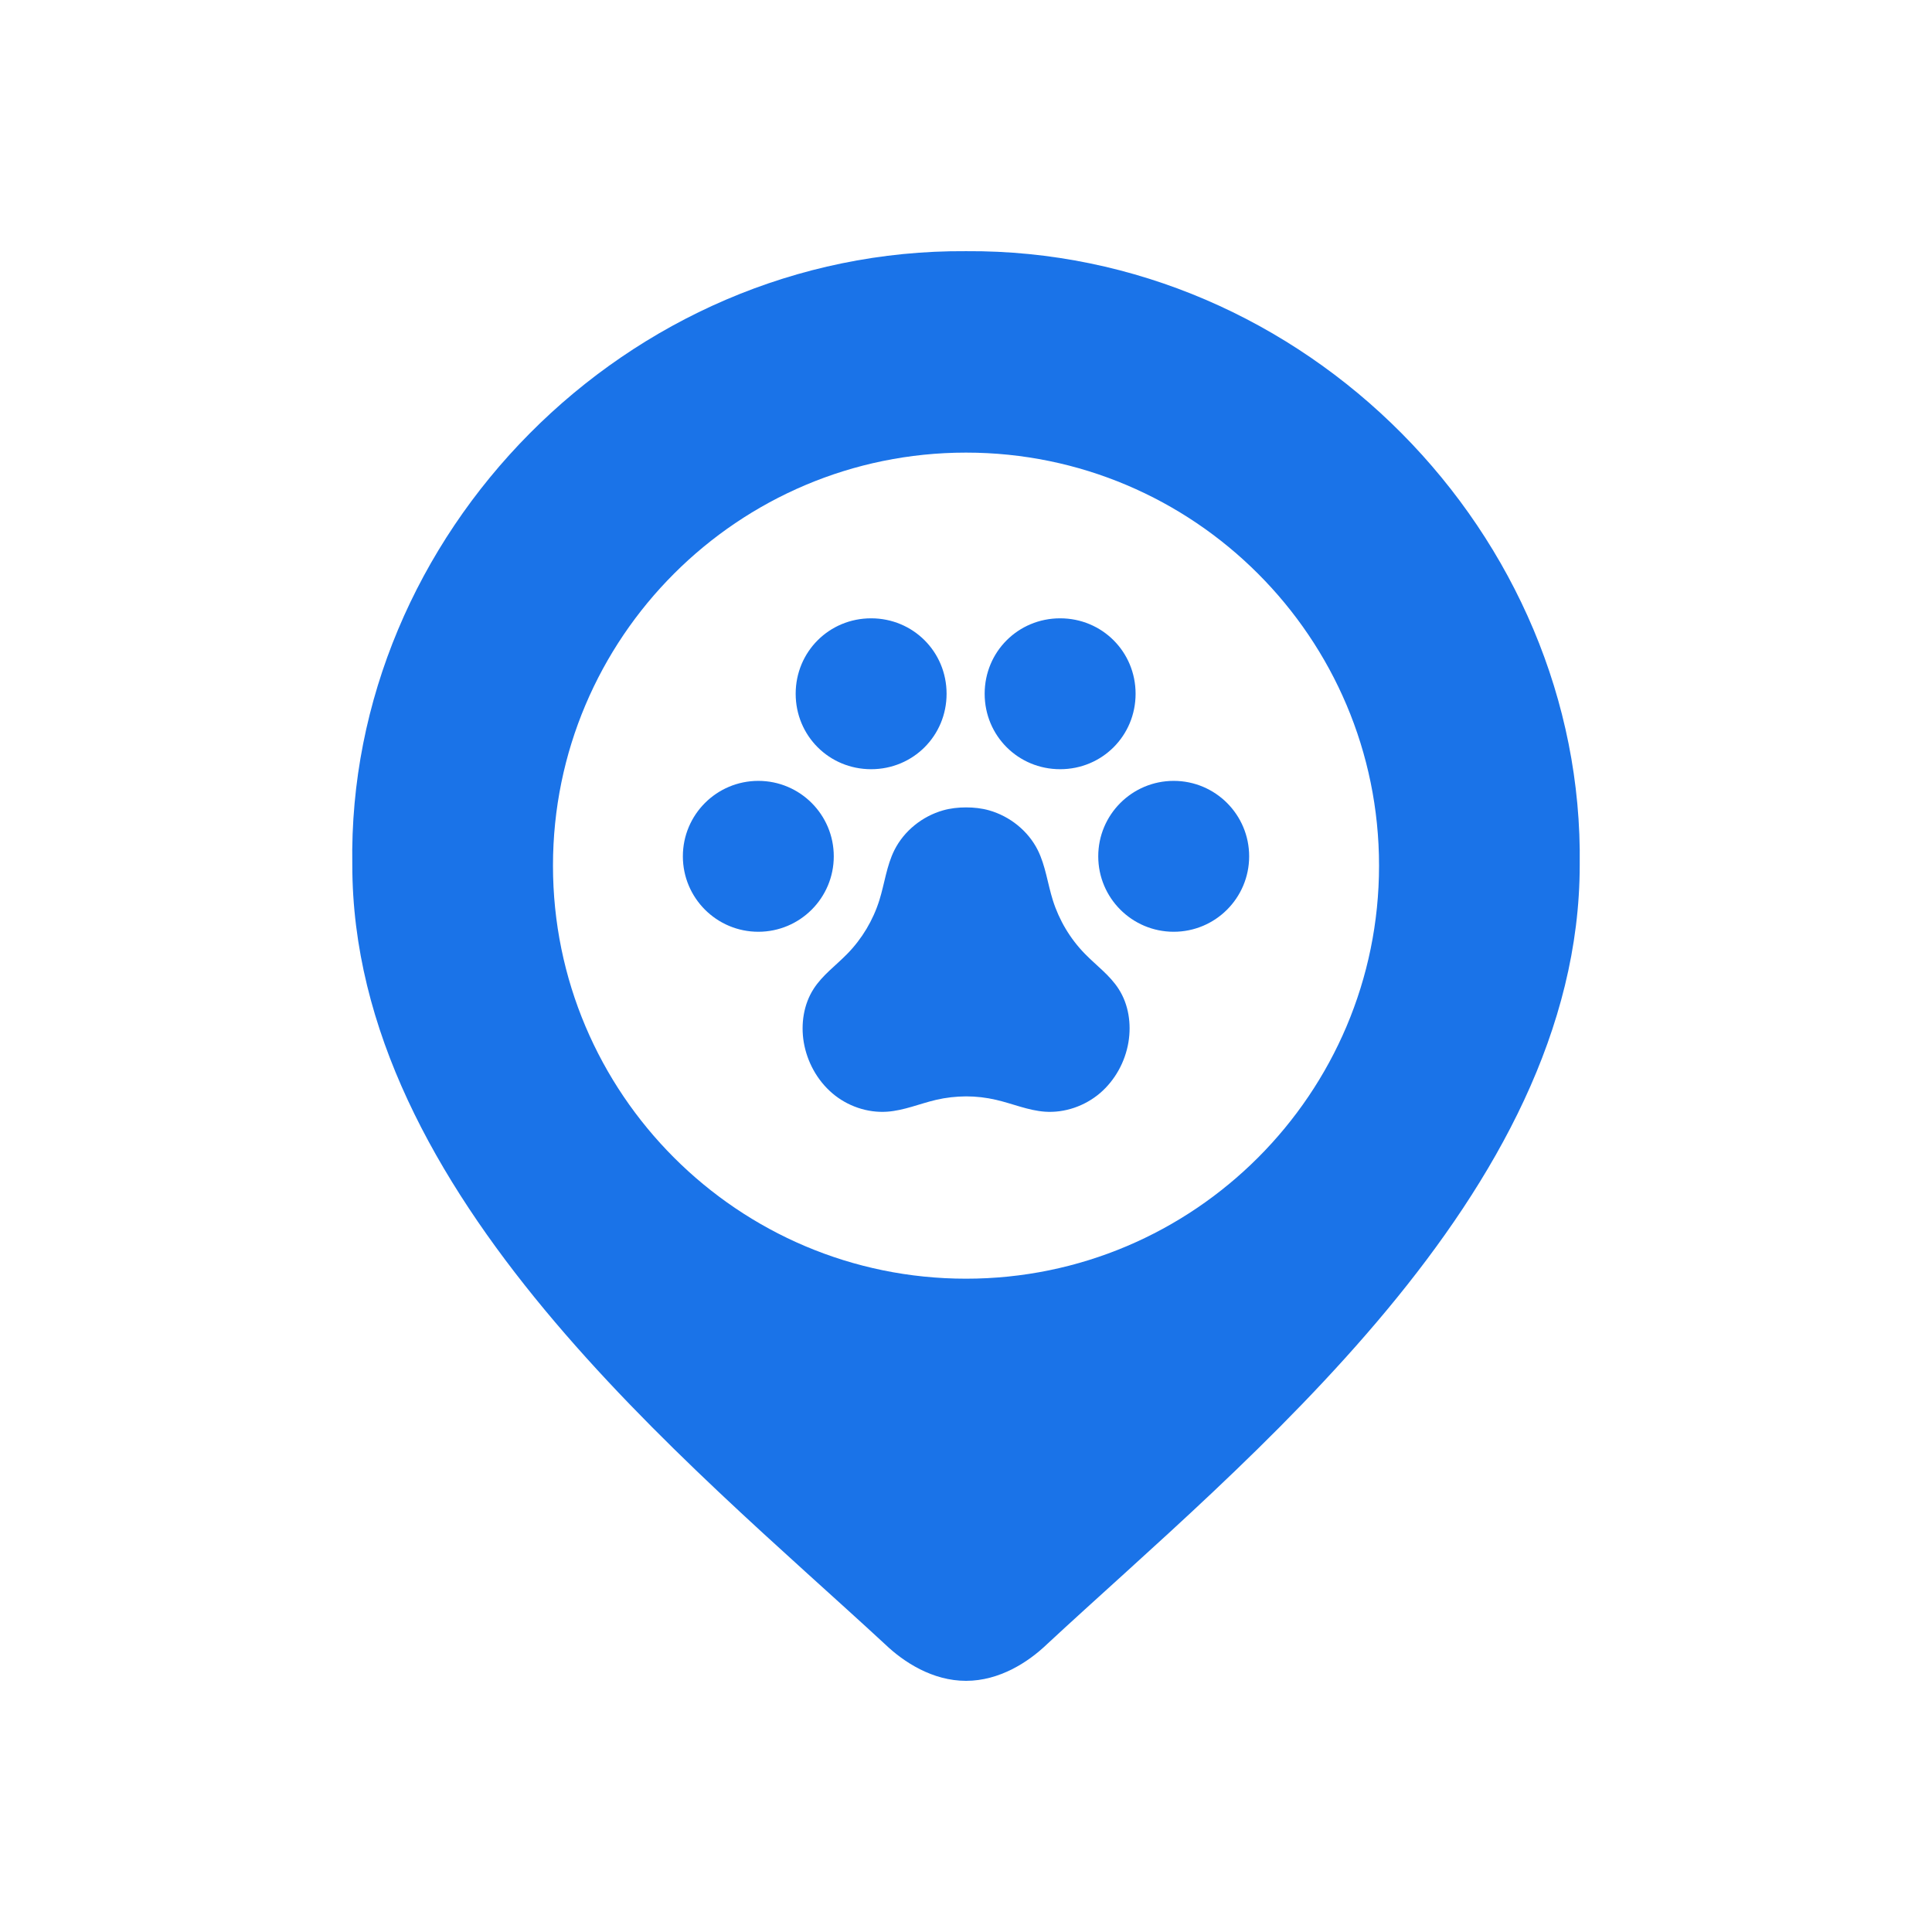 <?xml version="1.0" encoding="UTF-8" standalone="yes"?>
<svg version="1.2" baseProfile="tiny-ps" width="100" height="100" viewBox="0 0 100 100" fill="none" xmlns="http://www.w3.org/2000/svg">
  <title>Tractive</title>
  <rect width="100" height="100" fill="white"/>
  <path d="M50.001 13.001C67.554 12.88 82.008 27.696 81.766 44.766C81.766 61.837 64.374 75.647 54.188 85.108C53.222 86.034 51.732 87 50.001 87C48.269 87 46.779 86.034 45.813 85.108C35.587 75.647 18.235 61.837 18.235 44.766C17.953 27.696 32.406 12.88 50.001 13.001ZM50.001 23.427C38.204 23.427 28.622 33.01 28.622 44.806C28.622 56.603 38.204 66.185 50.001 66.185C61.797 66.185 71.379 56.603 71.379 44.806C71.379 33.01 61.797 23.427 50.001 23.427ZM50.004 41.791C50.411 41.791 50.81 41.835 51.197 41.944C52.272 42.25 53.218 43.007 53.717 44.006C54.116 44.811 54.224 45.733 54.494 46.594C54.82 47.629 55.392 48.591 56.153 49.368C56.741 49.972 57.445 50.476 57.9 51.188C58.419 51.989 58.565 53.004 58.408 53.946C58.239 54.96 57.715 55.914 56.934 56.583C56.153 57.247 55.11 57.613 54.087 57.541C53.222 57.48 52.404 57.123 51.563 56.929C51.052 56.809 50.524 56.748 50.004 56.748C49.485 56.752 48.958 56.809 48.447 56.929C47.605 57.127 46.788 57.48 45.922 57.541C44.9 57.613 43.853 57.251 43.076 56.583C42.295 55.914 41.775 54.961 41.602 53.946C41.445 53 41.595 51.989 42.11 51.188C42.565 50.476 43.269 49.972 43.857 49.368C44.618 48.591 45.19 47.633 45.516 46.594C45.786 45.733 45.89 44.811 46.292 44.006C46.792 43.007 47.738 42.25 48.813 41.944C49.199 41.835 49.602 41.791 50.004 41.791ZM39.251 40.418C41.407 40.418 43.156 42.166 43.156 44.323C43.156 46.48 41.407 48.228 39.251 48.228C37.094 48.228 35.345 46.48 35.345 44.323C35.345 42.166 37.094 40.418 39.251 40.418ZM60.751 40.418C62.907 40.418 64.656 42.166 64.656 44.323C64.656 46.48 62.907 48.228 60.751 48.228C58.594 48.228 56.845 46.48 56.845 44.323C56.845 42.166 58.594 40.418 60.751 40.418ZM45.089 32.004C47.263 32.004 48.995 33.735 48.995 35.909C48.995 38.083 47.263 39.814 45.089 39.814C42.915 39.814 41.184 38.083 41.184 35.909C41.184 33.735 42.915 32.004 45.089 32.004ZM54.873 32.004C57.046 32.004 58.778 33.735 58.778 35.909C58.778 38.083 57.046 39.814 54.873 39.814C52.699 39.814 50.966 38.083 50.966 35.909C50.966 33.735 52.698 32.004 54.873 32.004Z" fill="#1A73E8"/>
</svg>